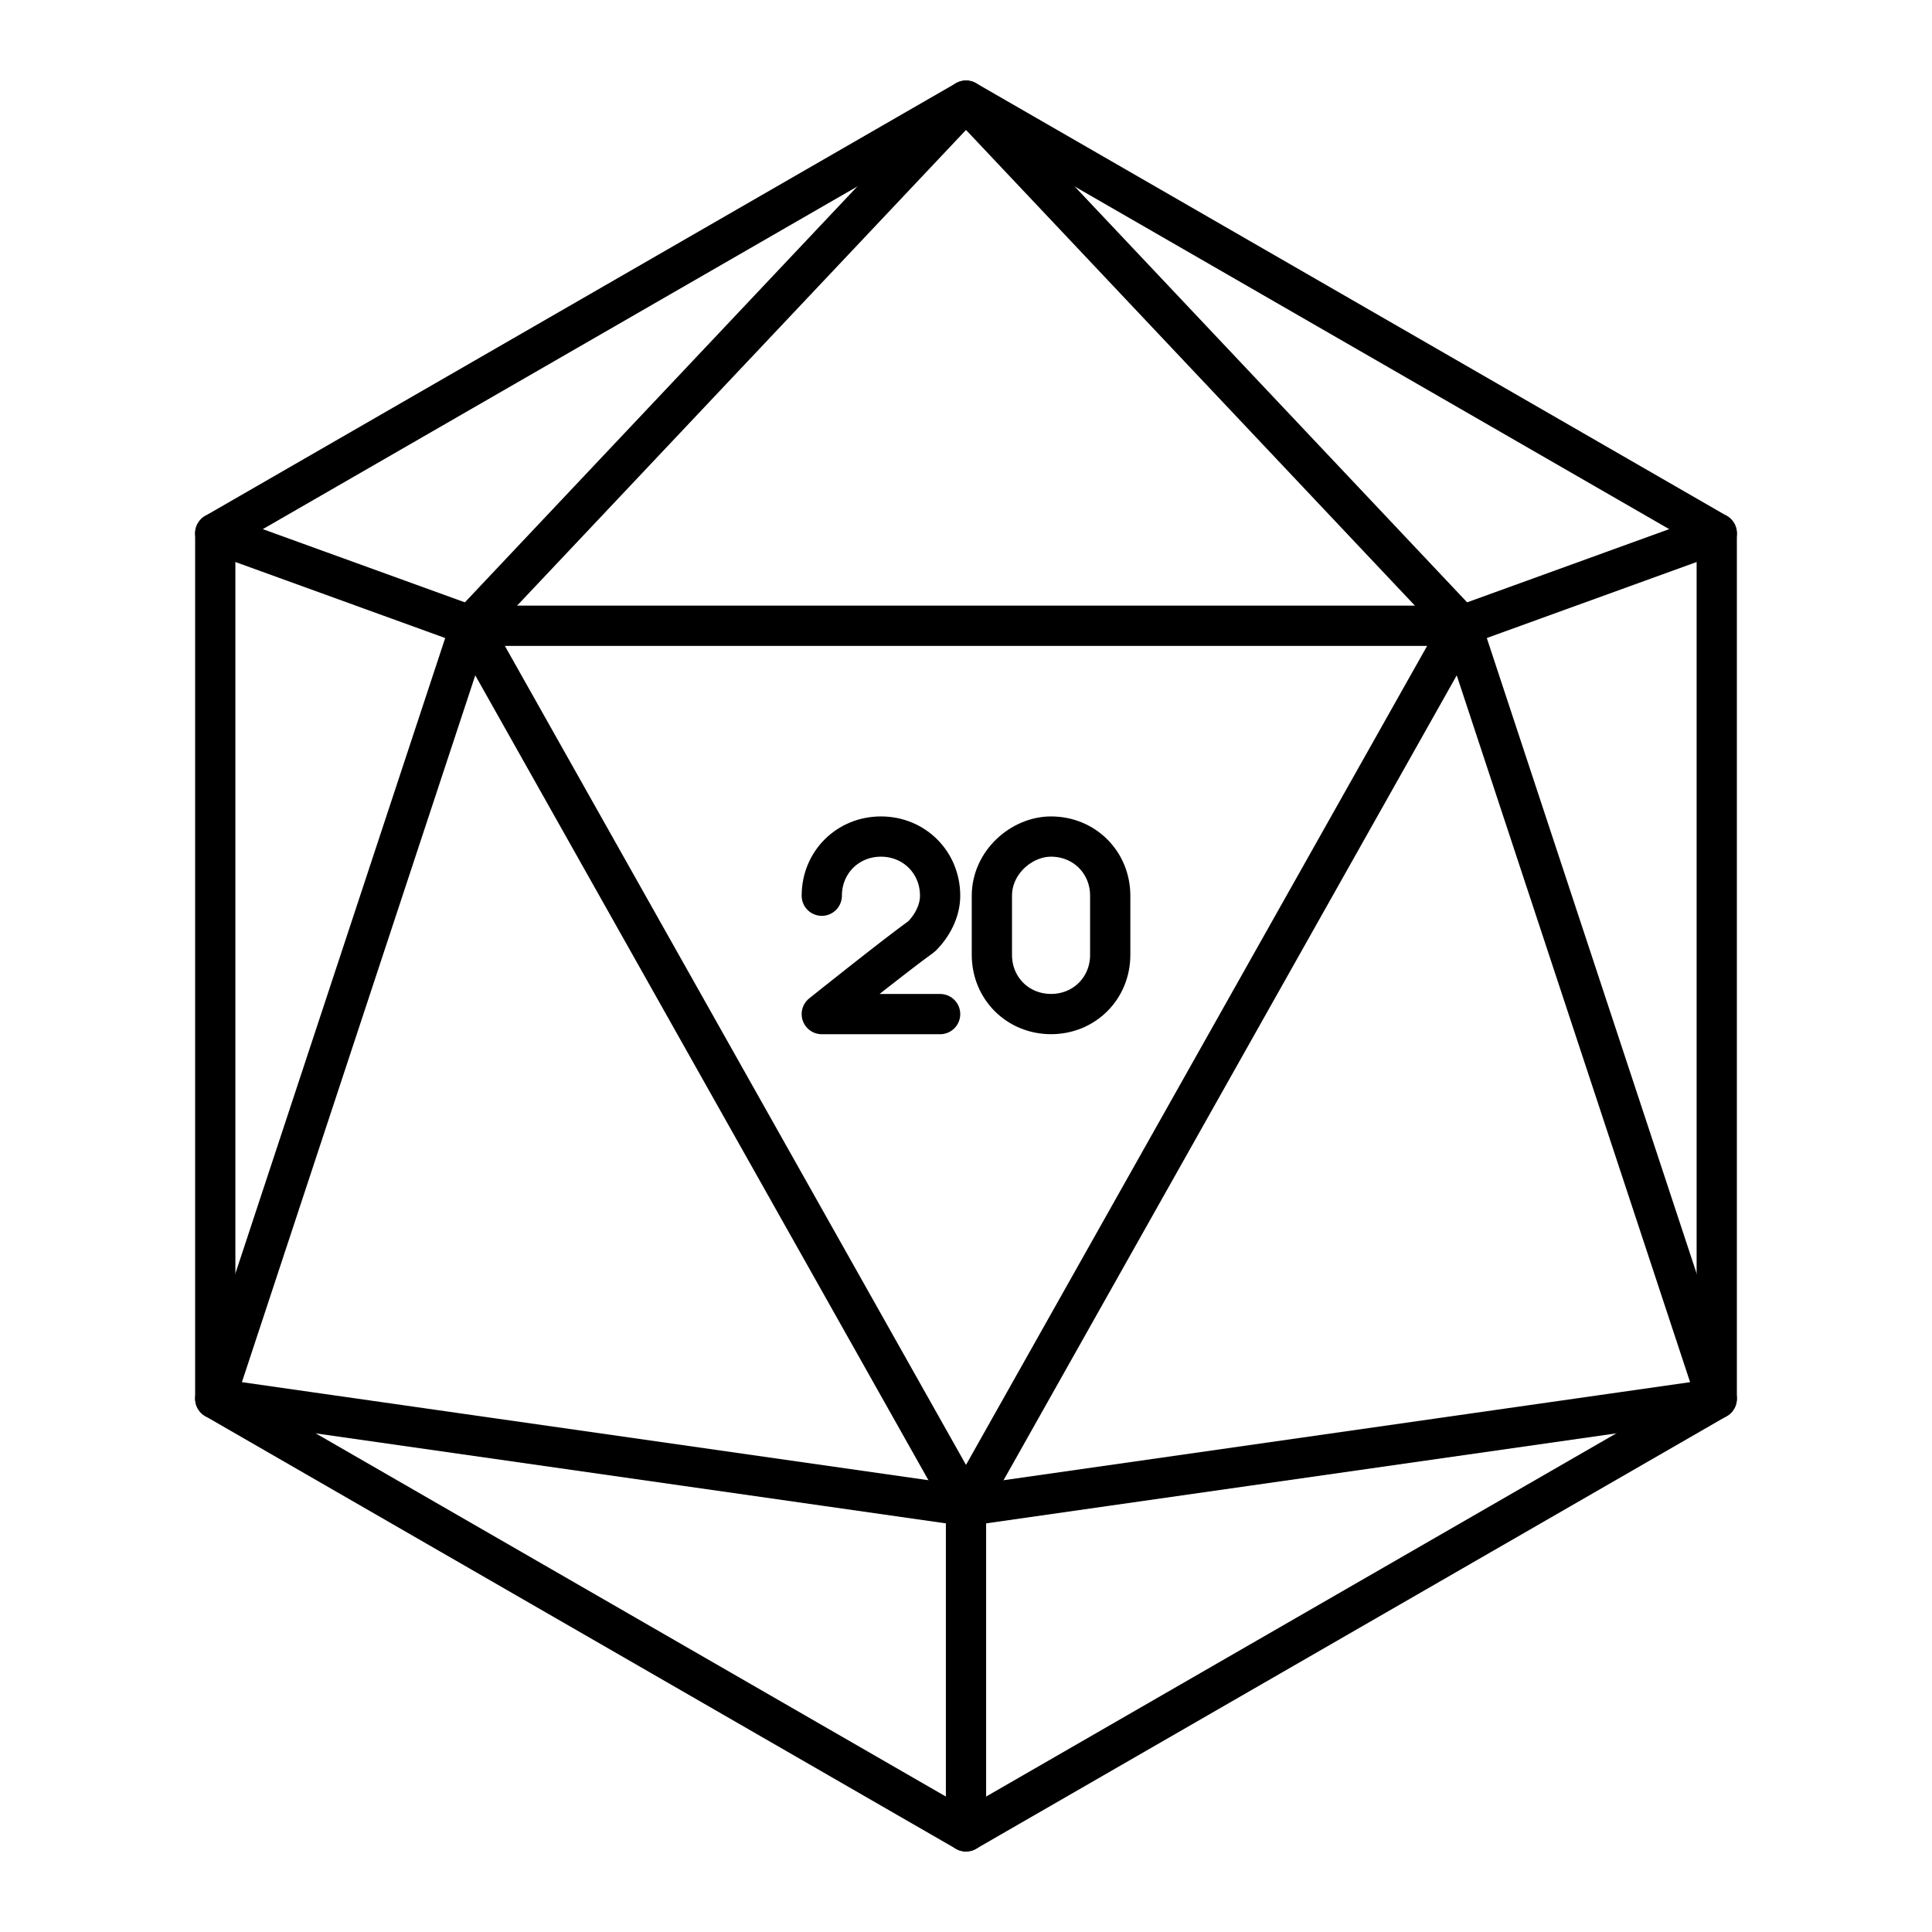 <?xml version="1.0" encoding="utf-8"?>
<!-- Generator: www.svgicons.com -->
<svg xmlns="http://www.w3.org/2000/svg" width="800" height="800" viewBox="0 0 48 48">
<path fill="none" stroke="currentColor" stroke-linecap="round" stroke-linejoin="round" d="M24 2.5L5.348 13.25v21.5L24 45.5l18.652-10.75v-21.5z"/><path fill="none" stroke="currentColor" stroke-linecap="round" stroke-linejoin="round" d="M24 2.5L11.688 15.547L5.348 34.75L24 37.414l18.652-2.664l-6.34-19.203z"/><path fill="none" stroke="currentColor" stroke-linecap="round" stroke-linejoin="round" d="M24 37.414L11.688 15.547h24.624zm0 0V45.5M11.688 15.547l-6.34-2.297m30.964 2.297l6.34-2.297"/><path fill="none" stroke="currentColor" stroke-linecap="round" stroke-linejoin="round" d="M24.643 23.724c0 .827.643 1.47 1.47 1.47s1.47-.643 1.47-1.47v-1.47c0-.827-.643-1.47-1.47-1.47c-.735 0-1.47.643-1.47 1.47zm-4.226-1.47c0-.827.643-1.47 1.47-1.47s1.47.643 1.47 1.47c0 .368-.184.735-.46 1.011c-.643.46-2.48 1.93-2.48 1.93h2.94"/>
</svg>